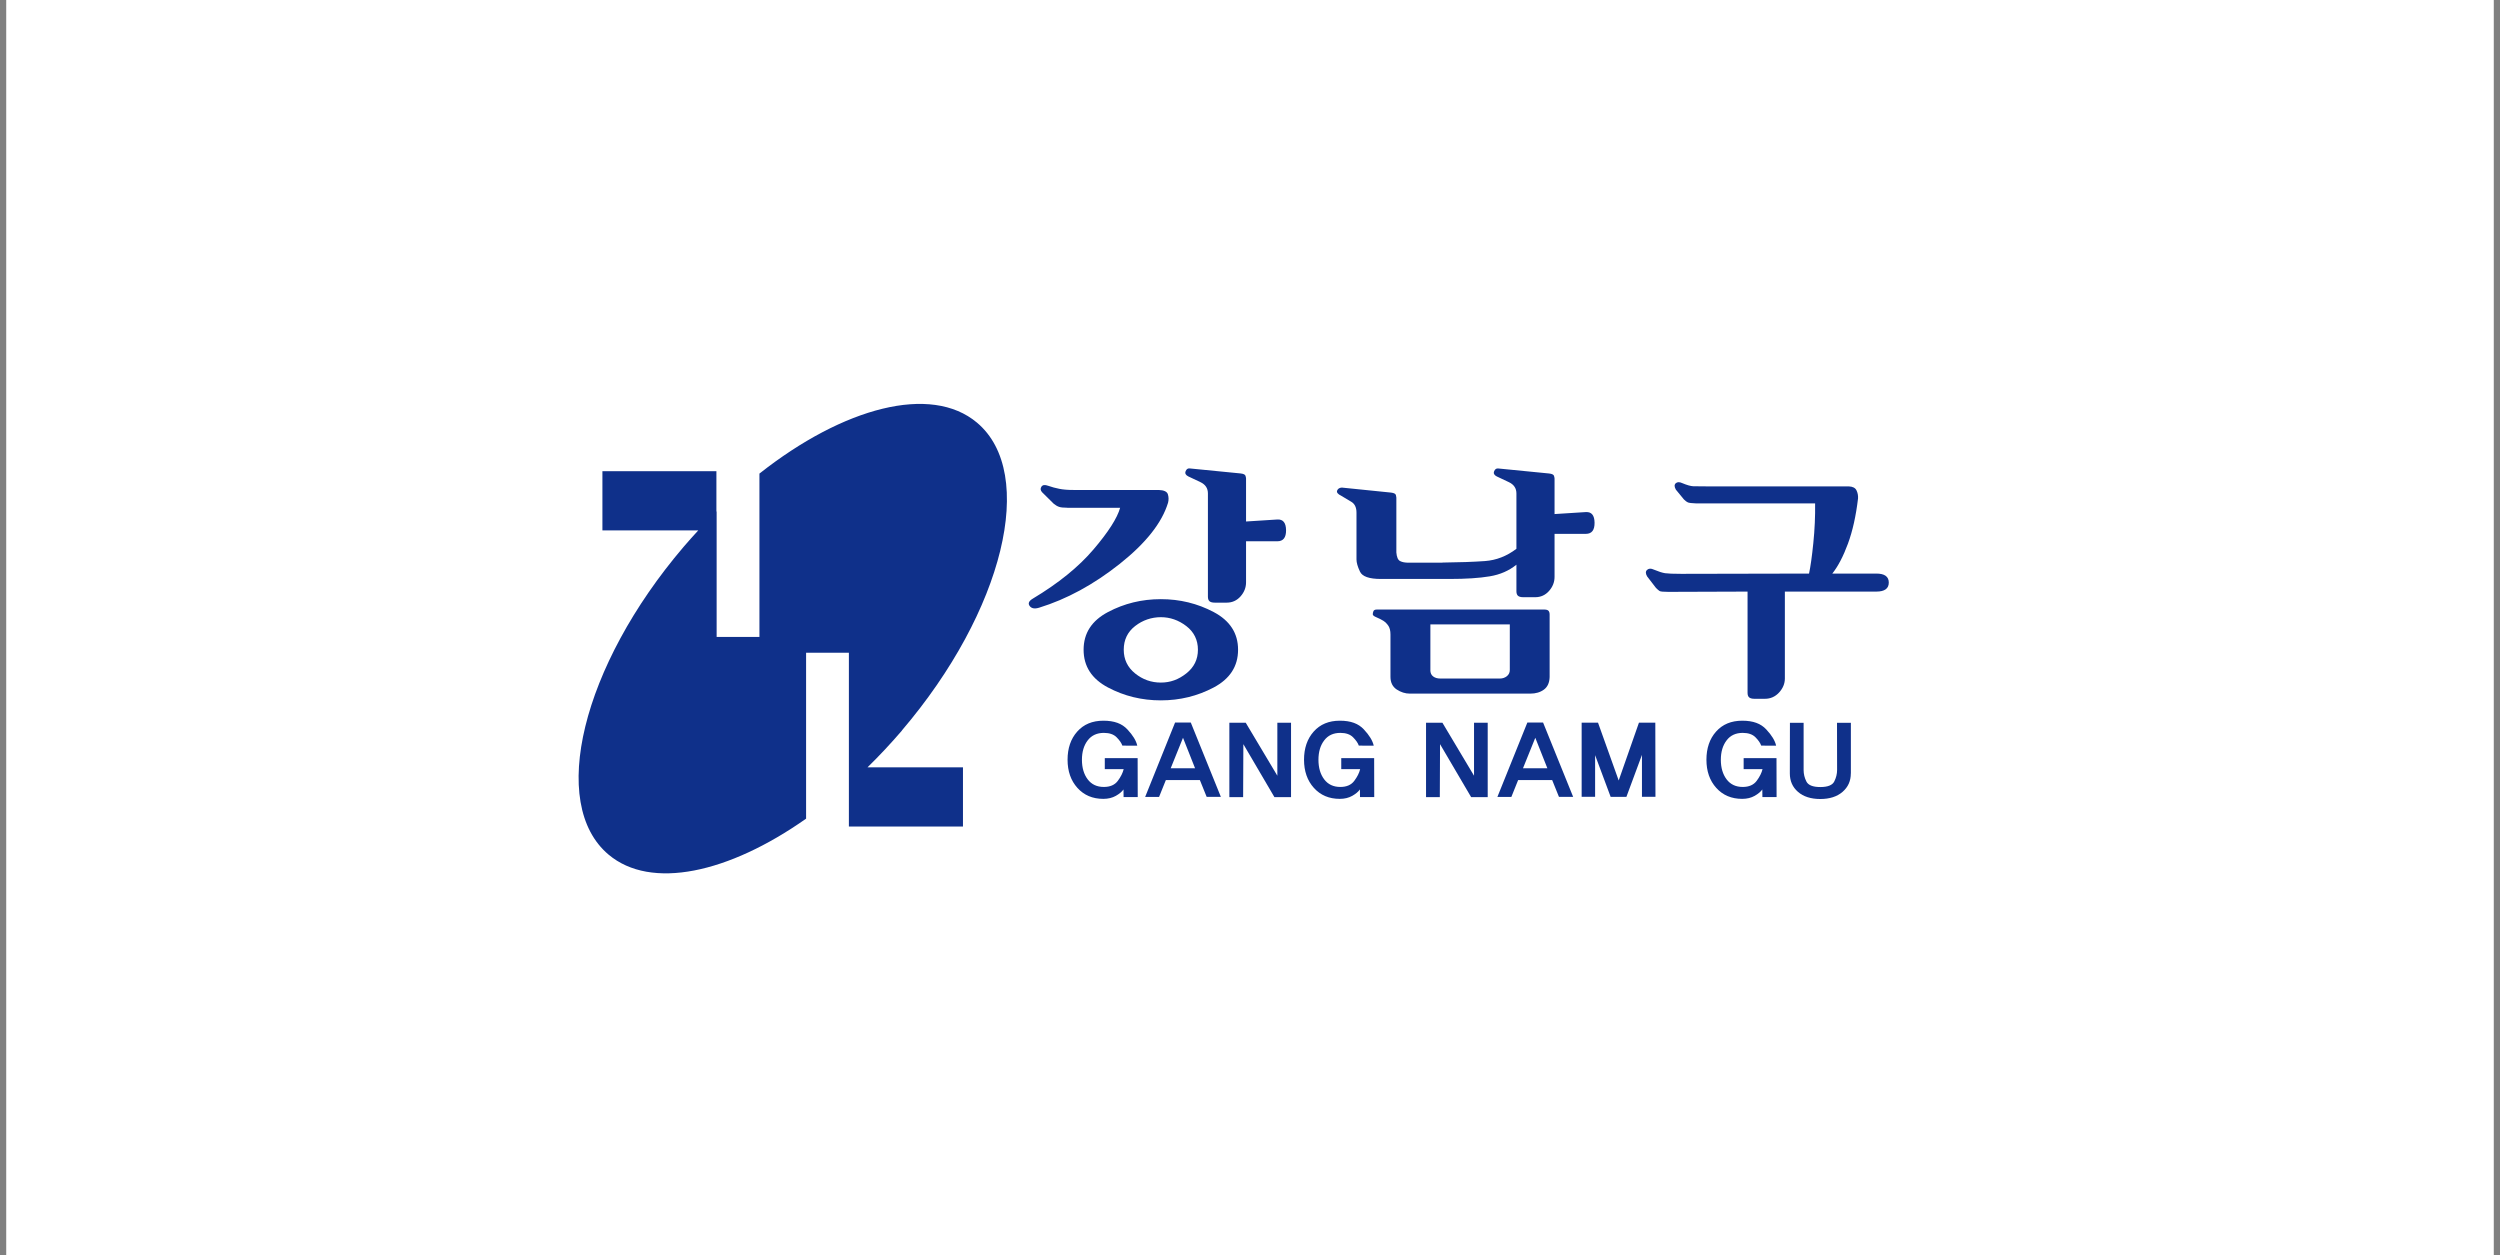 <svg width="229" height="115" viewBox="0 0 229 115" fill="none" xmlns="http://www.w3.org/2000/svg">
<rect x="0" y="0" width="229" height="115" fill="#808080" stroke="none"/>
<rect x="0.57" width="227.86" height="115" fill="white"/>
<g clip-path="url(#clip0_312_1408)">
<path d="M82.618 66.904C91.936 55.978 95.015 43.355 89.491 38.713C85.275 35.171 77.265 37.307 69.564 43.38V58.346H65.644V46.844C65.644 46.844 65.632 46.856 65.623 46.864V43.164H55.181V48.586H63.96C63.509 49.075 63.058 49.577 62.615 50.096C53.297 61.022 50.221 73.641 55.745 78.283C59.627 81.547 66.726 79.996 73.838 74.989V59.79H77.758V75.711H88.208V70.289H79.463C80.541 69.235 81.598 68.107 82.626 66.908L82.618 66.904Z" fill="#0F308A"/>
<path d="M97.762 46.508C97.424 46.508 97.173 46.483 97.014 46.429C96.852 46.375 96.689 46.279 96.521 46.142L95.456 45.089C95.305 44.923 95.28 44.753 95.393 44.583C95.502 44.417 95.702 44.384 95.991 44.492C96.346 44.616 96.697 44.711 97.044 44.778C97.391 44.848 97.817 44.881 98.322 44.881H106.132C106.621 44.898 106.905 45.031 106.98 45.284C107.056 45.537 107.06 45.794 106.993 46.051C106.437 47.885 104.962 49.751 102.568 51.651C100.178 53.547 97.712 54.887 95.176 55.667C94.771 55.791 94.482 55.737 94.315 55.505C94.148 55.277 94.24 55.053 94.595 54.841C96.943 53.435 98.799 51.933 100.161 50.332C101.523 48.735 102.338 47.462 102.605 46.512H97.762V46.508ZM106.333 54.883C108.075 54.883 109.688 55.277 111.176 56.065C112.663 56.853 113.407 58.002 113.407 59.516C113.407 61.03 112.663 62.184 111.176 62.972C109.688 63.76 108.075 64.154 106.333 64.154C104.59 64.154 102.977 63.76 101.49 62.972C100.002 62.184 99.258 61.034 99.258 59.516C99.258 57.998 100.002 56.853 101.49 56.065C102.977 55.277 104.59 54.883 106.333 54.883V54.883ZM102.935 59.516C102.935 60.404 103.282 61.126 103.976 61.686C104.67 62.246 105.455 62.524 106.333 62.524C107.21 62.524 107.954 62.246 108.664 61.686C109.375 61.126 109.73 60.404 109.73 59.516C109.73 58.629 109.375 57.89 108.664 57.347C107.954 56.803 107.177 56.534 106.333 56.534C105.489 56.534 104.67 56.803 103.976 57.347C103.282 57.89 102.935 58.612 102.935 59.516ZM114.138 47.769L117.005 47.586C117.527 47.557 117.794 47.881 117.803 48.561C117.811 49.241 117.544 49.581 117.005 49.581H114.138V53.344C114.138 53.817 113.971 54.248 113.633 54.63C113.294 55.011 112.872 55.202 112.367 55.202H111.276C111.054 55.202 110.896 55.161 110.795 55.078C110.695 54.995 110.645 54.854 110.645 54.654V45.197C110.645 44.724 110.415 44.38 109.96 44.164C109.504 43.948 109.132 43.774 108.844 43.637C108.606 43.517 108.526 43.359 108.602 43.168C108.677 42.977 108.798 42.89 108.969 42.907L113.633 43.367C113.904 43.396 114.055 43.471 114.088 43.587C114.122 43.703 114.138 43.782 114.138 43.828V47.773V47.769Z" fill="#0F308A"/>
<path d="M132.135 51.531C133.672 51.514 134.968 51.469 136.012 51.394C137.061 51.319 138.022 50.942 138.904 50.27V45.201C138.904 44.728 138.674 44.384 138.219 44.168C137.763 43.952 137.391 43.778 137.103 43.641C136.865 43.521 136.785 43.363 136.861 43.172C136.936 42.982 137.061 42.895 137.228 42.911L141.892 43.371C142.159 43.401 142.314 43.475 142.347 43.591C142.381 43.708 142.397 43.786 142.397 43.832V47.088L145.264 46.906C145.786 46.877 146.054 47.2 146.062 47.881C146.07 48.561 145.803 48.901 145.264 48.901H142.397V52.846C142.397 53.319 142.23 53.75 141.892 54.132C141.553 54.514 141.131 54.704 140.626 54.704H139.535C139.314 54.704 139.155 54.663 139.054 54.58C138.954 54.497 138.904 54.356 138.904 54.157V51.726C138.227 52.278 137.412 52.634 136.46 52.792C135.503 52.954 134.274 53.033 132.77 53.033H126.485C125.42 53.033 124.78 52.809 124.572 52.356C124.358 51.904 124.254 51.535 124.254 51.245V46.956C124.254 46.483 124.095 46.155 123.786 45.968C123.473 45.786 123.163 45.599 122.863 45.416C122.541 45.263 122.415 45.101 122.482 44.935C122.549 44.765 122.695 44.674 122.913 44.662L127.426 45.122C127.697 45.155 127.843 45.234 127.868 45.363C127.894 45.491 127.906 45.566 127.906 45.578V50.602C127.939 51.029 128.052 51.294 128.249 51.394C128.441 51.494 128.7 51.543 129.022 51.543H132.139L132.135 51.531ZM141.946 62.017C141.929 62.536 141.758 62.922 141.424 63.167C141.094 63.411 140.676 63.536 140.17 63.536H129.143C128.721 63.536 128.32 63.407 127.939 63.158C127.559 62.905 127.367 62.52 127.367 62.001V58.122C127.367 57.786 127.304 57.521 127.179 57.33C127.054 57.139 126.895 56.982 126.711 56.861C126.506 56.741 126.297 56.633 126.076 56.542C125.854 56.451 125.746 56.359 125.746 56.268C125.746 56.177 125.767 56.081 125.808 55.982C125.85 55.882 125.959 55.833 126.126 55.833H141.436C141.624 55.833 141.754 55.866 141.829 55.936C141.904 56.007 141.946 56.123 141.946 56.293V62.03V62.017ZM131.019 61.375C131.019 61.636 131.103 61.831 131.274 61.959C131.441 62.088 131.663 62.154 131.934 62.154H137.383C137.638 62.154 137.851 62.08 138.031 61.939C138.206 61.794 138.298 61.607 138.298 61.375V57.197H131.023V61.375H131.019Z" fill="#0F308A"/>
<path d="M163.494 54.19V62.15C163.494 62.623 163.314 63.05 162.963 63.436C162.608 63.818 162.178 64.009 161.672 64.009H160.707C160.485 64.009 160.326 63.967 160.226 63.884C160.126 63.801 160.076 63.66 160.076 63.461V54.19L152.826 54.215C152.37 54.215 152.099 54.19 152.015 54.136C151.932 54.082 151.819 53.987 151.685 53.85L150.875 52.796C150.724 52.535 150.724 52.336 150.875 52.199C151.029 52.062 151.23 52.054 151.485 52.174C151.923 52.356 152.27 52.468 152.525 52.506C152.78 52.543 153.269 52.564 153.996 52.564L165.708 52.539C165.842 51.913 165.976 50.979 166.101 49.739C166.227 48.499 166.281 47.291 166.264 46.113H155.387C154.982 46.097 154.723 46.068 154.614 46.022C154.506 45.977 154.38 45.885 154.247 45.748L153.511 44.852C153.361 44.591 153.357 44.396 153.499 44.267C153.641 44.139 153.841 44.135 154.096 44.255C154.535 44.438 154.873 44.533 155.112 44.541C155.346 44.55 155.83 44.554 156.557 44.554H169.361C169.716 44.57 169.95 44.691 170.058 44.923C170.167 45.151 170.213 45.396 170.196 45.657C170.008 47.25 169.703 48.627 169.273 49.797C168.842 50.967 168.362 51.879 167.84 52.539H171.872C172.632 52.539 173.013 52.817 173.013 53.364C173.013 53.912 172.632 54.19 171.872 54.19H163.506H163.494Z" fill="#0F308A"/>
<path d="M102.92 73.002L102.912 72.313C102.77 72.517 102.54 72.712 102.214 72.898C101.888 73.081 101.508 73.176 101.065 73.176C100.083 73.176 99.293 72.84 98.692 72.172C98.09 71.504 97.789 70.642 97.789 69.592C97.789 68.543 98.082 67.676 98.675 67.012C99.264 66.348 100.062 66.016 101.069 66.016C102.076 66.016 102.774 66.282 103.271 66.817C103.773 67.352 104.074 67.846 104.174 68.306L102.808 68.298C102.724 68.057 102.548 67.804 102.281 67.535C102.014 67.265 101.625 67.132 101.115 67.132C100.48 67.132 99.983 67.36 99.632 67.821C99.281 68.281 99.105 68.87 99.105 69.596C99.105 70.322 99.281 70.924 99.632 71.388C99.983 71.853 100.476 72.085 101.115 72.085C101.688 72.085 102.114 71.898 102.39 71.529C102.665 71.16 102.845 70.799 102.929 70.455H101.199V69.443H104.207L104.216 73.01H102.916L102.92 73.002Z" fill="#0F308A"/>
<path d="M106.173 73.002H104.895L107.636 66.186H109.077L111.831 72.994H110.531L109.909 71.455H106.792L106.169 73.002H106.173ZM108.363 67.58L107.235 70.376H109.47L108.363 67.58Z" fill="#0F308A"/>
<path d="M116.738 73.019L113.892 68.165L113.871 73.019H112.609V66.203H114.109L117.005 71.056V66.203H118.259V73.019H116.738V73.019Z" fill="#0F308A"/>
<path d="M124.576 73.002L124.568 72.313C124.426 72.517 124.196 72.712 123.87 72.898C123.544 73.081 123.164 73.176 122.725 73.176C121.743 73.176 120.953 72.84 120.352 72.172C119.75 71.504 119.449 70.642 119.449 69.592C119.449 68.543 119.742 67.676 120.335 67.012C120.924 66.348 121.722 66.016 122.729 66.016C123.736 66.016 124.434 66.282 124.931 66.817C125.433 67.352 125.734 67.846 125.834 68.306L124.468 68.298C124.384 68.057 124.209 67.804 123.941 67.535C123.674 67.265 123.285 67.132 122.775 67.132C122.136 67.132 121.643 67.36 121.296 67.821C120.945 68.281 120.77 68.87 120.77 69.596C120.77 70.322 120.945 70.924 121.296 71.388C121.647 71.853 122.14 72.085 122.775 72.085C123.348 72.085 123.774 71.898 124.05 71.529C124.326 71.16 124.509 70.799 124.589 70.455H122.859V69.443H125.872L125.88 73.01H124.58L124.576 73.002Z" fill="#0F308A"/>
<path d="M134.758 73.019L131.908 68.165L131.887 73.019H130.625V66.203H132.125L135.021 71.056V66.203H136.274V73.019H134.753H134.758Z" fill="#0F308A"/>
<path d="M138.443 73.002H137.16L139.905 66.186H141.347L144.101 72.994H142.801L142.179 71.455H139.061L138.439 73.002H138.443ZM140.633 67.58L139.504 70.376H141.74L140.633 67.58Z" fill="#0F308A"/>
<path d="M150.403 72.985V69.148L148.978 72.994H147.536L146.112 69.173V72.985H144.879V66.199H146.379L148.272 71.492L150.127 66.199H151.627L151.64 72.985H150.407H150.403Z" fill="#0F308A"/>
<path d="M161.436 73.002L161.427 72.313C161.285 72.517 161.055 72.712 160.73 72.898C160.404 73.081 160.023 73.176 159.585 73.176C158.603 73.176 157.813 72.84 157.211 72.172C156.609 71.504 156.309 70.642 156.309 69.592C156.309 68.543 156.601 67.676 157.194 67.012C157.784 66.348 158.582 66.016 159.589 66.016C160.596 66.016 161.294 66.282 161.791 66.817C162.292 67.352 162.593 67.846 162.693 68.306L161.327 68.298C161.243 68.057 161.068 67.804 160.801 67.535C160.533 67.265 160.145 67.132 159.635 67.132C158.995 67.132 158.502 67.36 158.156 67.821C157.805 68.281 157.629 68.87 157.629 69.596C157.629 70.322 157.805 70.924 158.156 71.388C158.507 71.853 159 72.085 159.635 72.085C160.207 72.085 160.633 71.898 160.909 71.529C161.185 71.16 161.365 70.799 161.448 70.455H159.718V69.443H162.727L162.735 73.01H161.436V73.002Z" fill="#0F308A"/>
<path d="M169.536 70.845C169.536 71.538 169.281 72.102 168.775 72.537C168.27 72.973 167.589 73.189 166.736 73.189C165.884 73.189 165.194 72.969 164.697 72.537C164.196 72.102 163.949 71.538 163.949 70.845L163.958 66.211H165.211V70.53C165.211 70.899 165.295 71.251 165.466 71.587C165.633 71.923 166.059 72.093 166.74 72.093C167.422 72.093 167.848 71.923 168.019 71.583C168.19 71.243 168.278 70.89 168.278 70.53L168.27 66.211H169.54V70.845H169.536Z" fill="#0F308A"/>
</g>
<defs>
<clipPath id="clip0_312_1408">
<rect width="120" height="43" fill="white" transform="translate(53 37)"/>
</clipPath>
</defs>
</svg>
